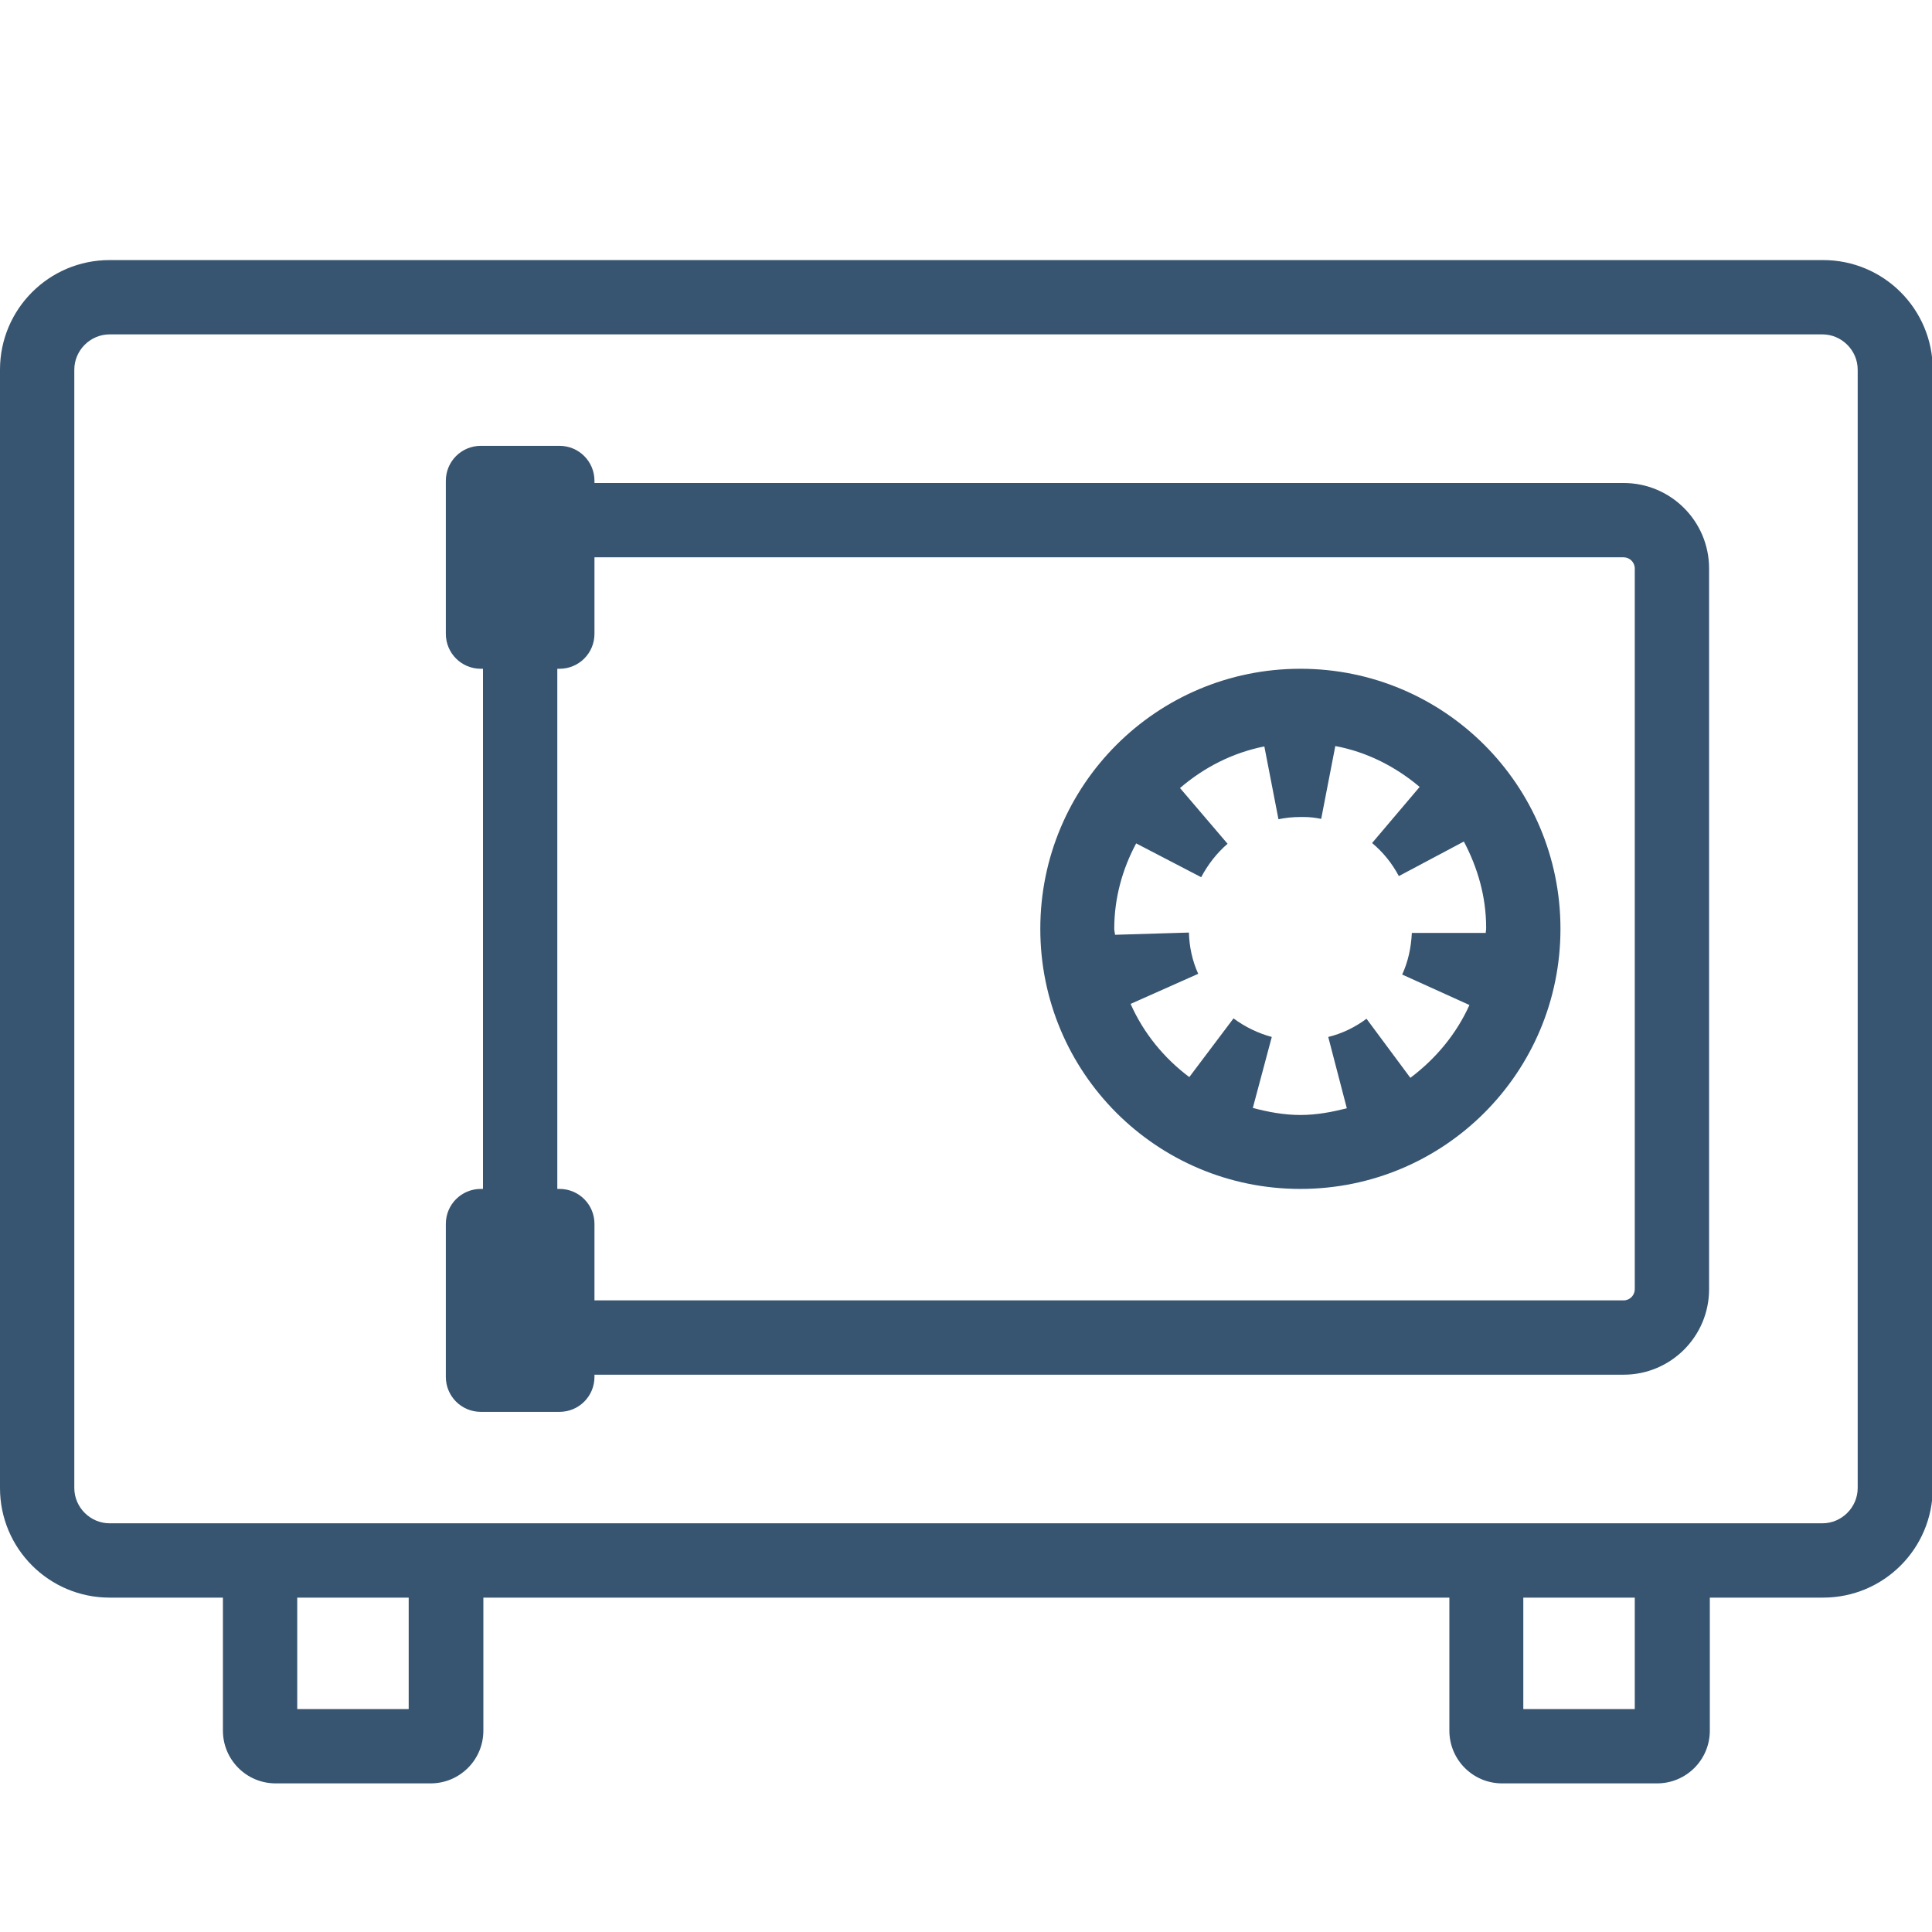 <svg width="52" height="52" viewBox="0 0 52 52" fill="none" xmlns="http://www.w3.org/2000/svg">
<g clip-path="url(#clip0_2075_15829)">
<path d="M49.05 7H2.95C1.32 7 0 8.32 0 9.95V40.05C0 41.68 1.32 43 2.95 43H6V46.58C6 47.36 6.63 48 7.42 48H11.59C12.37 48 13.01 47.37 13.01 46.58V43H39.01V46.58C39.01 47.36 39.64 48 40.43 48H44.6C45.38 48 46.02 47.37 46.02 46.58V43H49.07C50.7 43 52.02 41.68 52.02 40.05V9.95C52.02 8.32 50.7 7 49.07 7H49.05ZM11 46H8V43H11V46ZM44 46H41V43H44V46ZM50 40.05C50 40.57 49.57 41 49.05 41H2.95C2.43 41 2 40.57 2 40.05V9.95C2 9.43 2.43 9 2.95 9H49.05C49.57 9 50 9.43 50 9.95V40.05Z" fill="#375470"/>
<path d="M43.7 13H16V12.94C16 12.42 15.58 12 15.06 12H12.94C12.42 12 12 12.42 12 12.94V17.06C12 17.58 12.42 18 12.94 18H13V32H12.94C12.42 32 12 32.42 12 32.94V37.06C12 37.58 12.42 38 12.94 38H15.06C15.58 38 16 37.58 16 37.06V37H43.7C44.97 37 46 35.97 46 34.7V15.3C46 14.03 44.97 13 43.7 13ZM44 34.7C44 34.86 43.87 35 43.7 35H16V32.94C16 32.42 15.58 32 15.06 32H15V18H15.06C15.58 18 16 17.58 16 17.06V15H43.7C43.86 15 44 15.13 44 15.3V34.71V34.7Z" fill="#375470"/>
<path d="M35 18C31.13 18 28 21.13 28 25C28 28.87 31.13 32 35 32C38.87 32 42 28.87 42 25C42 21.13 38.87 18 35 18ZM39.99 25.11H38C37.98 25.51 37.9 25.88 37.74 26.23L39.55 27.05C39.2 27.83 38.64 28.5 37.96 29.01L36.78 27.42C36.47 27.65 36.12 27.82 35.75 27.91L36.25 29.83C35.85 29.93 35.44 30.01 35 30.01C34.56 30.01 34.13 29.93 33.72 29.82L34.23 27.91C33.86 27.81 33.51 27.64 33.2 27.41L32.01 28.99C31.33 28.48 30.78 27.81 30.43 27.02L32.25 26.21C32.09 25.86 32.01 25.48 32 25.1L30.01 25.16C30.01 25.11 29.99 25.06 29.99 25C29.99 24.17 30.21 23.39 30.58 22.7L32.33 23.61C32.51 23.27 32.75 22.96 33.04 22.71L31.76 21.21C32.4 20.66 33.17 20.26 34.03 20.09L34.41 22.05C34.6 22.01 34.8 21.99 34.99 21.99H35.11C35.26 21.99 35.41 22.01 35.56 22.04L35.94 20.08C36.8 20.24 37.57 20.64 38.21 21.18L36.93 22.69C37.23 22.94 37.47 23.24 37.65 23.58L39.4 22.65C39.77 23.35 40 24.13 40 24.97C40 25.01 40 25.04 39.99 25.08V25.11Z" fill="#375470"/>
</g>
<defs>
<clipPath id="clip0_2075_15829">
<rect width="52" height="52" fill="white"/>
</clipPath>
</defs>
</svg>
